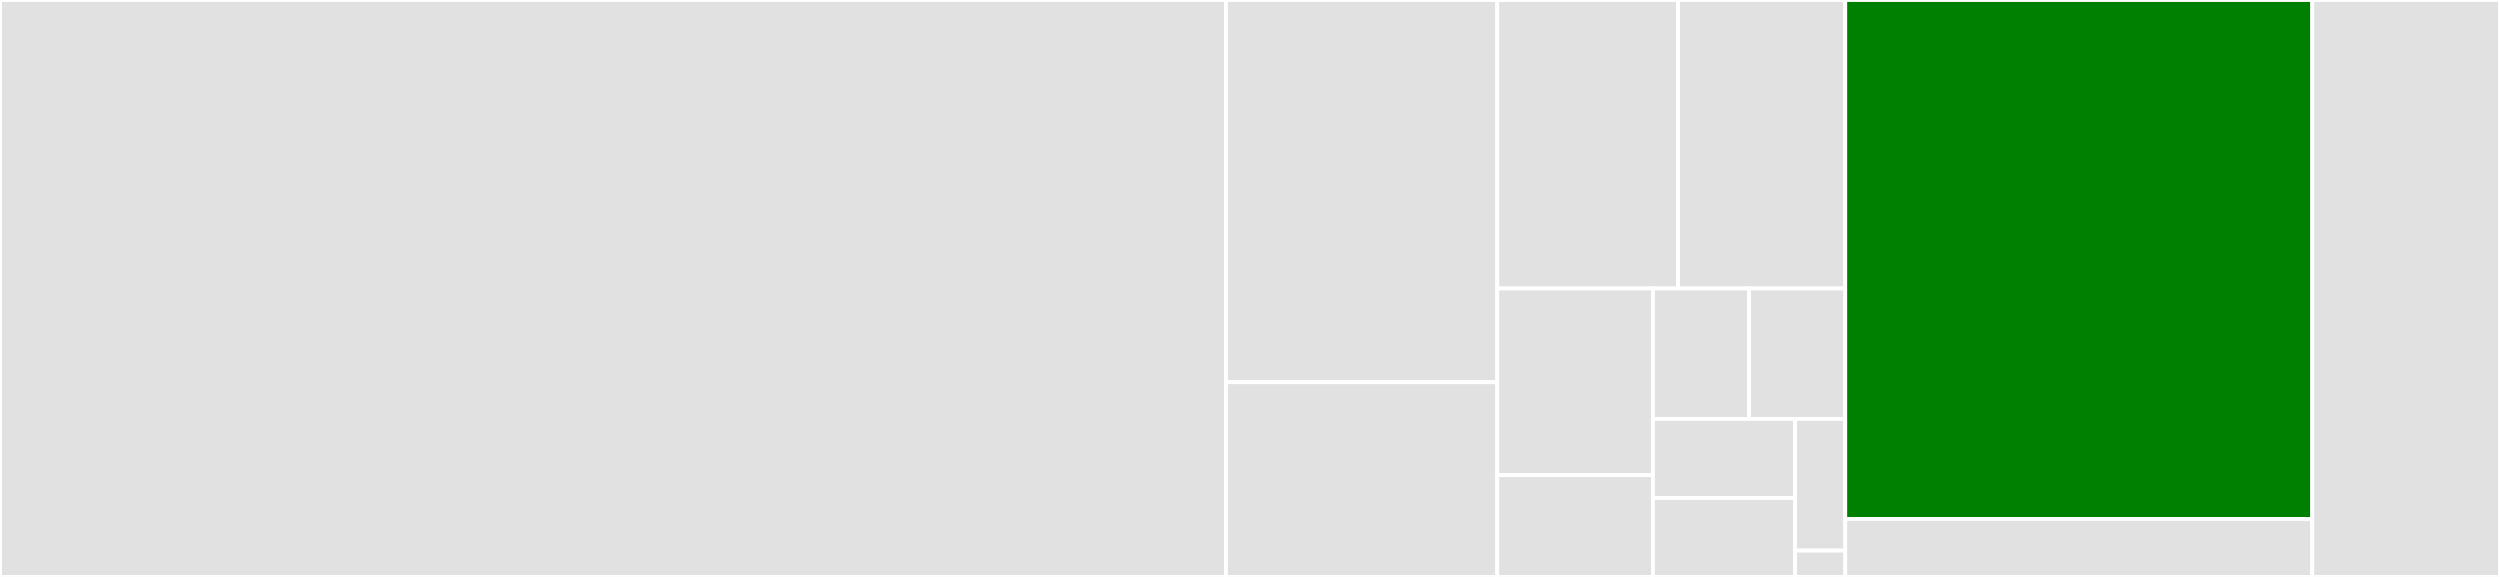 <svg baseProfile="full" width="650" height="150" viewBox="0 0 650 150" version="1.1"
xmlns="http://www.w3.org/2000/svg" xmlns:ev="http://www.w3.org/2001/xml-events"
xmlns:xlink="http://www.w3.org/1999/xlink">

<rect x="0" y="0" width="650" height="150" fill="#333333" stroke="none"/>

<style>rect.s{mask:url(#mask);}</style>
<defs>
  <pattern id="white" width="4" height="4" patternUnits="userSpaceOnUse" patternTransform="rotate(45)">
    <rect width="2" height="2" transform="translate(0,0)" fill="white"></rect>
  </pattern>
  <mask id="mask">
    <rect x="0" y="0" width="100%" height="100%" fill="url(#white)"></rect>
  </mask>
</defs>

<rect x="0" y="0" width="318.75" height="150.0" fill="#e1e1e1" stroke="white" stroke-width="1" class=" tooltipped" data-content="rclc/src/rclc/executor.c"><title>rclc/src/rclc/executor.c</title></rect>
<rect x="318.75" y="0" width="70.536" height="99.367" fill="#e1e1e1" stroke="white" stroke-width="1" class=" tooltipped" data-content="rclc/src/rclc/action_goal_handle.c"><title>rclc/src/rclc/action_goal_handle.c</title></rect>
<rect x="318.75" y="99.367" width="70.536" height="50.633" fill="#e1e1e1" stroke="white" stroke-width="1" class=" tooltipped" data-content="rclc/src/rclc/action_client.c"><title>rclc/src/rclc/action_client.c</title></rect>
<rect x="389.286" y="0" width="47.024" height="75" fill="#e1e1e1" stroke="white" stroke-width="1" class=" tooltipped" data-content="rclc/src/rclc/action_server.c"><title>rclc/src/rclc/action_server.c</title></rect>
<rect x="436.31" y="0" width="43.452" height="75" fill="#e1e1e1" stroke="white" stroke-width="1" class=" tooltipped" data-content="rclc/src/rclc/executor_handle.c"><title>rclc/src/rclc/executor_handle.c</title></rect>
<rect x="389.286" y="75" width="40.476" height="48.529" fill="#e1e1e1" stroke="white" stroke-width="1" class=" tooltipped" data-content="rclc/src/rclc/init.c"><title>rclc/src/rclc/init.c</title></rect>
<rect x="389.286" y="123.529" width="40.476" height="26.471" fill="#e1e1e1" stroke="white" stroke-width="1" class=" tooltipped" data-content="rclc/src/rclc/node.c"><title>rclc/src/rclc/node.c</title></rect>
<rect x="429.762" y="75" width="25" height="33.929" fill="#e1e1e1" stroke="white" stroke-width="1" class=" tooltipped" data-content="rclc/src/rclc/client.c"><title>rclc/src/rclc/client.c</title></rect>
<rect x="454.762" y="75" width="25" height="33.929" fill="#e1e1e1" stroke="white" stroke-width="1" class=" tooltipped" data-content="rclc/src/rclc/service.c"><title>rclc/src/rclc/service.c</title></rect>
<rect x="429.762" y="108.929" width="36.957" height="20.536" fill="#e1e1e1" stroke="white" stroke-width="1" class=" tooltipped" data-content="rclc/src/rclc/publisher.c"><title>rclc/src/rclc/publisher.c</title></rect>
<rect x="429.762" y="129.464" width="36.957" height="20.536" fill="#e1e1e1" stroke="white" stroke-width="1" class=" tooltipped" data-content="rclc/src/rclc/subscription.c"><title>rclc/src/rclc/subscription.c</title></rect>
<rect x="466.718" y="108.929" width="13.043" height="34.226" fill="#e1e1e1" stroke="white" stroke-width="1" class=" tooltipped" data-content="rclc/src/rclc/timer.c"><title>rclc/src/rclc/timer.c</title></rect>
<rect x="466.718" y="143.155" width="13.043" height="6.845" fill="#e1e1e1" stroke="white" stroke-width="1" class=" tooltipped" data-content="rclc/src/rclc/sleep.c"><title>rclc/src/rclc/sleep.c</title></rect>
<rect x="479.762" y="0" width="121.429" height="134.926" fill="green" stroke="white" stroke-width="1" class=" tooltipped" data-content="rclc_parameter/src/rclc_parameter/parameter_server.c"><title>rclc_parameter/src/rclc_parameter/parameter_server.c</title></rect>
<rect x="479.762" y="134.926" width="121.429" height="15.074" fill="#e1e1e1" stroke="white" stroke-width="1" class=" tooltipped" data-content="rclc_parameter/src/rclc_parameter/parameter_utils.c"><title>rclc_parameter/src/rclc_parameter/parameter_utils.c</title></rect>
<rect x="601.19" y="0" width="48.81" height="150" fill="#e1e1e1" stroke="white" stroke-width="1" class=" tooltipped" data-content="rclc_lifecycle/src/rclc_lifecycle/rclc_lifecycle.c"><title>rclc_lifecycle/src/rclc_lifecycle/rclc_lifecycle.c</title></rect>
</svg>